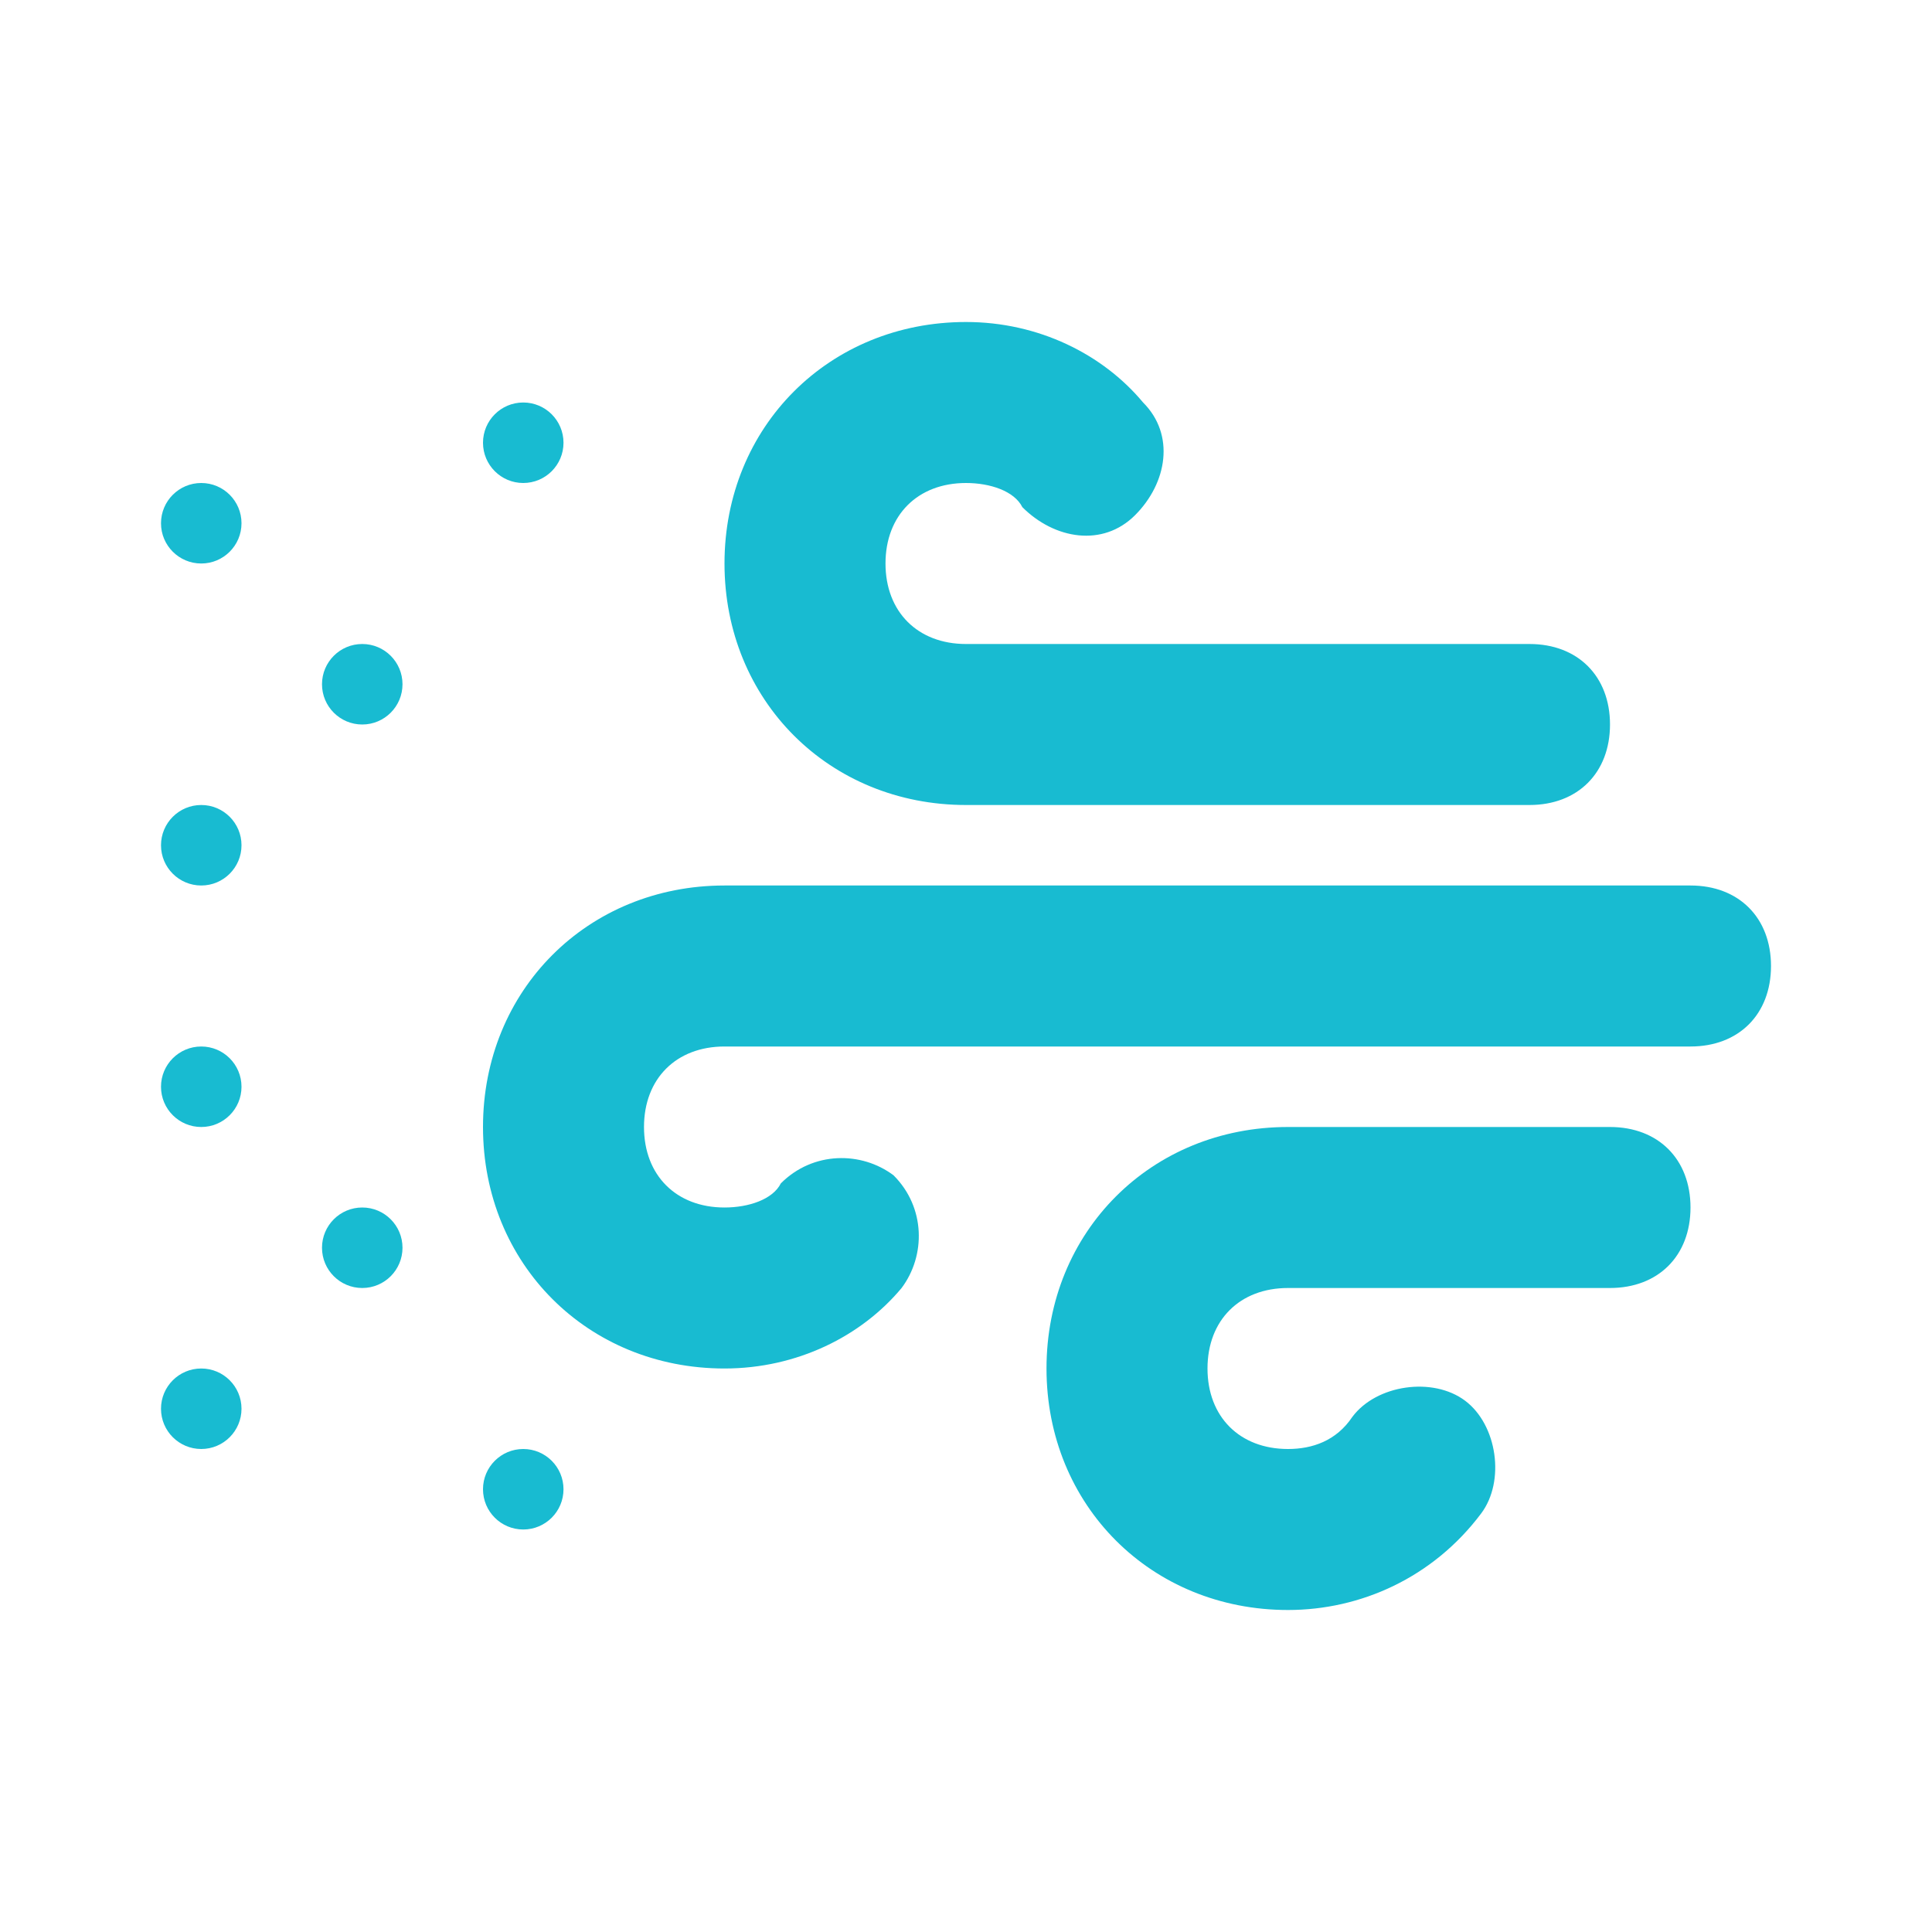 <!DOCTYPE svg PUBLIC "-//W3C//DTD SVG 1.1//EN" "http://www.w3.org/Graphics/SVG/1.1/DTD/svg11.dtd">
<!-- Uploaded to: SVG Repo, www.svgrepo.com, Transformed by: SVG Repo Mixer Tools -->
<svg width="800px" height="800px" viewBox="0 0 24 24" version="1.1" xml:space="preserve" xmlns="http://www.w3.org/2000/svg" xmlns:xlink="http://www.w3.org/1999/xlink" fill="#18bbd1">
<g id="SVGRepo_bgCarrier" stroke-width="0"/>
<g id="SVGRepo_tracerCarrier" stroke-linecap="round" stroke-linejoin="round"/>
<g id="SVGRepo_iconCarrier"> <style type="text/css"> .st0{opacity:0.2;fill:none;stroke:#18bbd1;stroke-width:5.000000e-02;stroke-miterlimit:10;} .st1{fill:none;stroke:#18bbd1;stroke-width:2;stroke-linecap:round;stroke-linejoin:round;stroke-miterlimit:10;} </style> <g id="Layer_1"/> <g id="Layer_2"> <g> <path d="M19,10h-7c-1.7,0-3-1.3-3-3s1.3-3,3-3c0.9,0,1.7,0.4,2.2,1c0.4,0.4,0.3,1-0.1,1.4c-0.4,0.4-1,0.3-1.4-0.1 C12.6,6.1,12.3,6,12,6c-0.6,0-1,0.4-1,1s0.4,1,1,1h7c0.6,0,1,0.4,1,1S19.6,10,19,10z"/> </g> <g> <path d="M9,17c-1.7,0-3-1.3-3-3s1.3-3,3-3h12c0.6,0,1,0.4,1,1s-0.4,1-1,1H9c-0.6,0-1,0.4-1,1s0.4,1,1,1c0.3,0,0.6-0.1,0.7-0.3 c0.4-0.4,1-0.4,1.4-0.1c0.4,0.4,0.4,1,0.1,1.4C10.7,16.6,9.9,17,9,17z"/> </g> <g> <path d="M16,20c-1.7,0-3-1.3-3-3s1.3-3,3-3h4c0.6,0,1,0.4,1,1s-0.4,1-1,1h-4c-0.6,0-1,0.4-1,1s0.4,1,1,1c0.3,0,0.6-0.1,0.8-0.4 c0.3-0.4,1-0.5,1.4-0.2c0.4,0.3,0.5,1,0.2,1.4C17.8,19.6,16.9,20,16,20z"/> </g> <g> <circle cx="4.5" cy="8.5" r="0.5"/> </g> <g> <circle cx="6.5" cy="5.5" r="0.5"/> </g> <g> <circle cx="2.5" cy="6.5" r="0.5"/> </g> <g> <circle cx="4.5" cy="15.5" r="0.5"/> </g> <g> <circle cx="2.5" cy="17.5" r="0.5"/> </g> <g> <circle cx="6.5" cy="18.5" r="0.5"/> </g> <g> <circle cx="2.5" cy="13.5" r="0.5"/> </g> <g> <circle cx="2.5" cy="10.5" r="0.5"/> </g> </g> </g>
</svg>